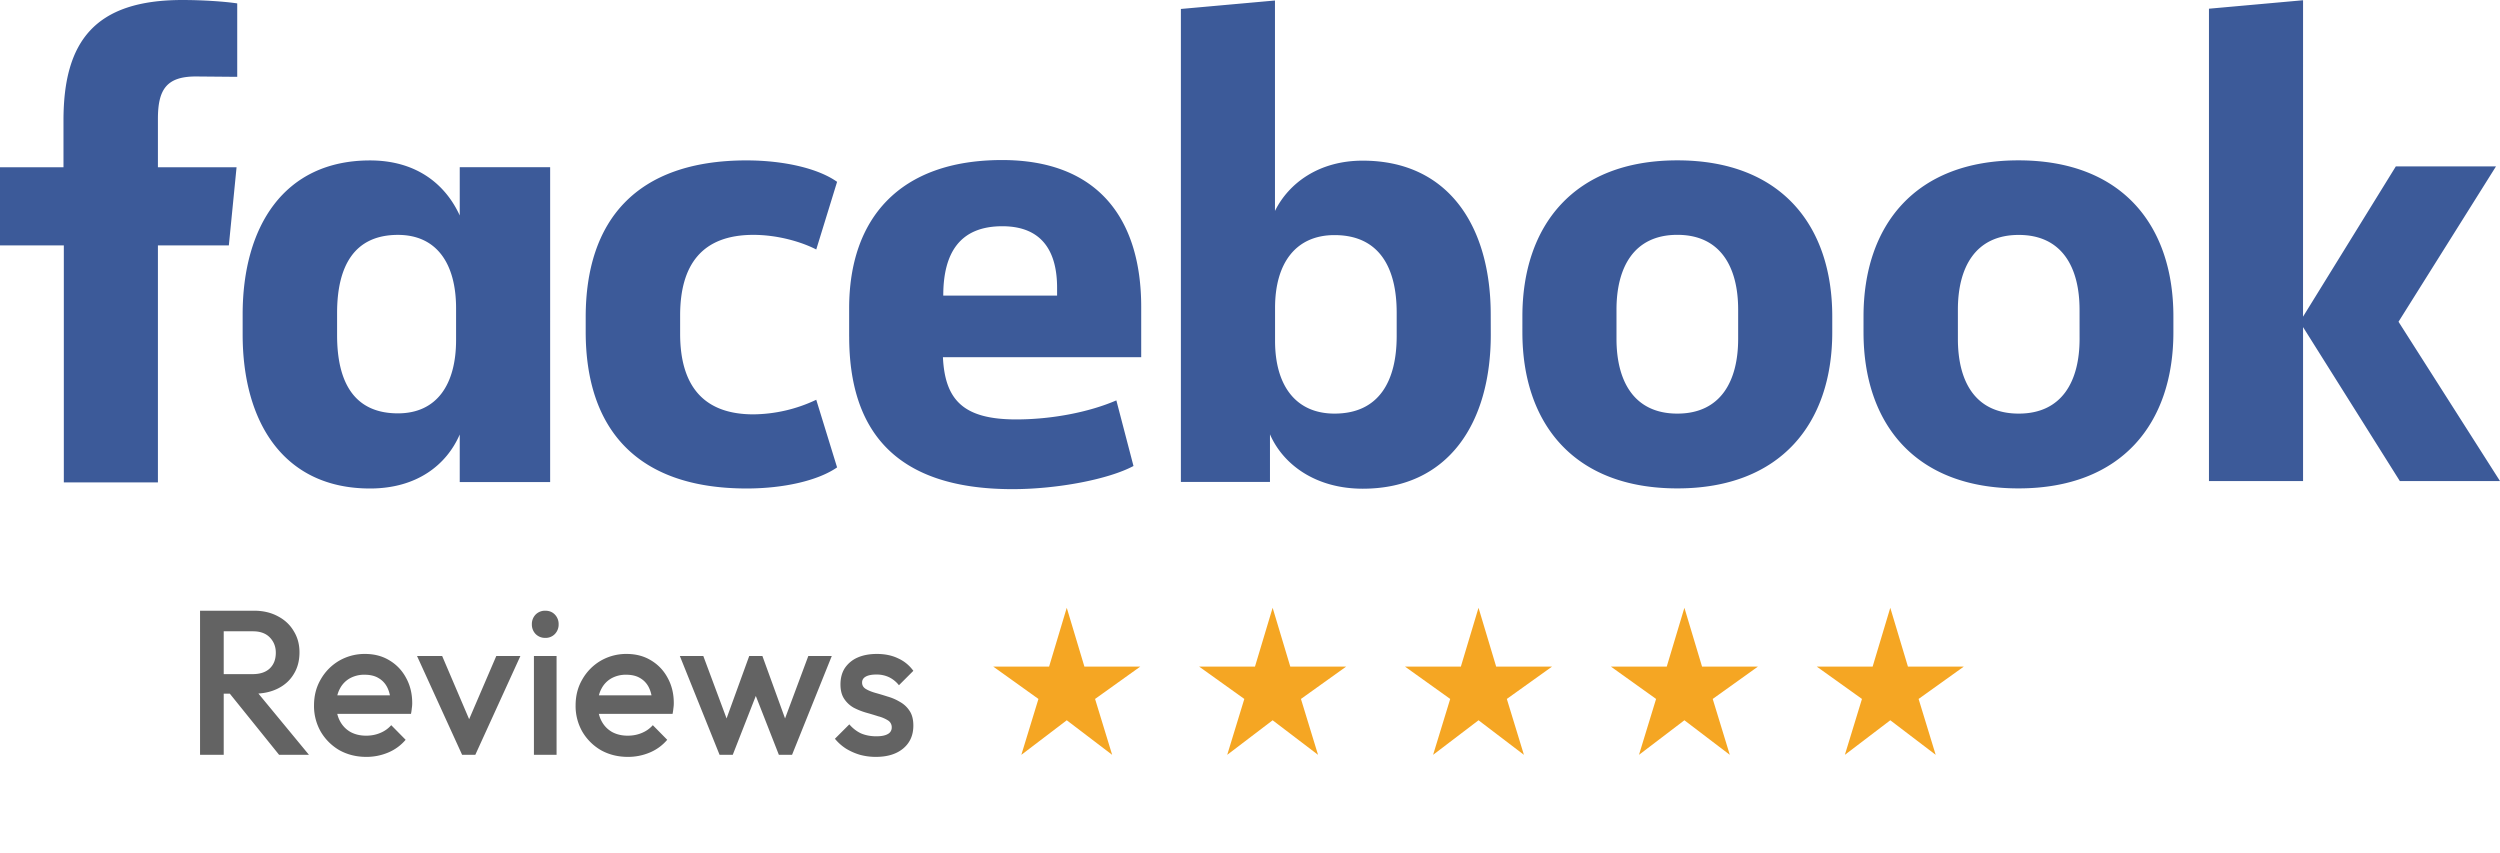 <svg width="170" height="58" fill="none" xmlns="http://www.w3.org/2000/svg"><path d="M13.32 5.2c-2.011 0-2.582.902-2.582 2.89v3.283h5.348l-.525 5.315h-4.823v16.114H4.34V16.688H0v-5.315h4.317v-3.19C4.317 2.82 6.443 0 12.407 0c1.28 0 2.81.093 3.724.232v4.993m.369 17.523c0 5.987 2.811 10.47 8.661 10.47 3.2 0 5.211-1.618 6.101-3.673v3.237h6.148V11.37h-6.148v3.283c-.937-2.056-2.878-3.744-6.1-3.744-5.858 0-8.662 4.508-8.662 10.471m6.422-.093c0-3.19 1.165-5.315 4.137-5.315 2.627 0 3.954 1.941 3.954 4.993v2.15c0 3.052-1.325 4.993-3.954 4.993-2.97 0-4.137-2.104-4.137-5.315v-1.506zm27.835-10.38c-7.5.004-10.93 4.093-10.93 10.66v.993c0 6.564 3.427 10.657 10.947 10.657 2.51 0 4.845-.532 6.148-1.434l-1.417-4.6a10.148 10.148 0 01-4.274.993c-3.474 0-4.982-2.034-4.982-5.48V21.45c0-3.466 1.506-5.479 4.982-5.479 1.673 0 3.291.486 4.274.994l1.417-4.6c-1.302-.925-3.656-1.457-6.148-1.457m6.97 11.974c0 6.289 3.017 10.38 11.106 10.38 3.062 0 6.536-.67 8.227-1.574l-1.165-4.462c-1.874.809-4.411 1.295-6.81 1.295-3.565 0-4.845-1.295-4.983-4.232h13.483v-3.42c0-5.923-2.878-9.986-9.461-9.986-6.995 0-10.399 4-10.399 10.078v1.935m6.4-2.796c0-2.89 1.12-4.716 4.015-4.716 2.812 0 3.725 1.85 3.725 4.184v.532h-7.74zm37.227 1.295c0-5.987-2.856-10.471-8.707-10.471-2.97 0-5.026 1.523-5.964 3.419V.034L80.3.609V32.77h6.058v-3.236c.892 2.056 3.108 3.698 6.309 3.698 5.857 0 8.706-4.508 8.706-10.47m-6.399.092c0 3.005-1.164 5.271-4.227 5.271-2.627 0-4.044-1.895-4.044-4.947v-2.243c0-3.052 1.417-4.948 4.044-4.948 3.063 0 4.227 2.243 4.227 5.271v1.596zm8.548-.253c0 6.17 3.474 10.61 10.536 10.61 7.062 0 10.535-4.463 10.535-10.61v-1.087c0-6.172-3.473-10.61-10.535-10.61s-10.536 4.462-10.536 10.61V22.6zm14.672.44c0 2.843-1.164 5.084-4.136 5.084-2.972 0-4.137-2.242-4.137-5.084v-1.988c0-2.843 1.165-5.084 4.137-5.084 2.972 0 4.136 2.242 4.136 5.084v1.988zm8.525-.44c0 6.17 3.474 10.61 10.535 10.61 7.062 0 10.536-4.463 10.536-10.61v-1.087c0-6.172-3.474-10.61-10.536-10.61-7.061 0-10.535 4.462-10.535 10.61V22.6zm14.692.44c0 2.843-1.165 5.084-4.137 5.084-2.971 0-4.138-2.2-4.138-5.078V21.06c0-2.843 1.165-5.085 4.137-5.085 2.972 0 4.136 2.243 4.136 5.085l.002 1.98zM156.608.017l-6.399.575v32.12h6.399v-10.47l6.581 10.47H170l-6.901-10.833 6.627-10.562h-6.811l-6.309 10.217" fill="#3C5A99"/><path d="M14.709 47.17v-1.33h2.478c.494 0 .877-.126 1.148-.378.28-.261.42-.62.42-1.078 0-.41-.136-.756-.406-1.036s-.654-.42-1.148-.42h-2.492v-1.4h2.562c.616 0 1.157.126 1.624.378.466.243.826.579 1.078 1.008.261.42.392.9.392 1.442 0 .57-.13 1.064-.392 1.484-.252.42-.611.747-1.078.98-.467.233-1.008.35-1.624.35h-2.562zm-1.106 4.158v-9.8h1.61v9.8h-1.61zm5.376 0l-3.43-4.256 1.498-.546 3.962 4.802h-2.03zm5.93.14c-.672 0-1.278-.15-1.82-.448a3.509 3.509 0 01-1.274-1.26 3.51 3.51 0 01-.462-1.792c0-.663.154-1.255.462-1.778a3.434 3.434 0 011.246-1.26 3.457 3.457 0 011.764-.462c.626 0 1.176.145 1.652.434.486.29.864.686 1.134 1.19.28.504.42 1.078.42 1.722 0 .112-.009.229-.028.35a3.304 3.304 0 01-.056.378h-5.516v-1.26h4.718l-.574.504c-.018-.41-.098-.756-.238-1.036a1.49 1.49 0 00-.602-.644c-.252-.15-.564-.224-.938-.224a2 2 0 00-1.022.252 1.717 1.717 0 00-.672.714c-.158.299-.238.658-.238 1.078 0 .42.084.789.252 1.106.168.318.406.565.714.742.308.168.663.252 1.064.252.346 0 .663-.06.952-.182.299-.121.551-.299.756-.532l.98.994a3.142 3.142 0 01-1.19.868 3.793 3.793 0 01-1.484.294zm6.515-.14l-3.066-6.72h1.709l2.337 5.474h-1.008l2.352-5.474h1.639l-3.066 6.72h-.896zm4.883 0v-6.72h1.54v6.72h-1.54zm.77-7.952a.894.894 0 01-.658-.266.92.92 0 01-.252-.658.92.92 0 01.252-.658.894.894 0 01.658-.266c.27 0 .49.089.658.266a.92.92 0 01.252.658.92.92 0 01-.252.658.865.865 0 01-.658.266zm5.62 8.092c-.672 0-1.28-.15-1.82-.448a3.508 3.508 0 01-1.275-1.26 3.51 3.51 0 01-.461-1.792c0-.663.154-1.255.462-1.778a3.433 3.433 0 011.245-1.26 3.457 3.457 0 011.764-.462c.626 0 1.176.145 1.652.434.486.29.864.686 1.134 1.19.28.504.42 1.078.42 1.722 0 .112-.009.229-.027.35-.01.112-.028.238-.056.378h-5.517v-1.26h4.718l-.574.504c-.018-.41-.098-.756-.238-1.036a1.49 1.49 0 00-.602-.644c-.252-.15-.564-.224-.938-.224a2 2 0 00-1.022.252 1.708 1.708 0 00-.671.714c-.16.299-.238.658-.238 1.078 0 .42.084.789.252 1.106.167.318.405.565.713.742.308.168.663.252 1.064.252.346 0 .663-.06.953-.182.298-.121.55-.299.756-.532l.98.994a3.144 3.144 0 01-1.19.868 3.794 3.794 0 01-1.484.294zm6.234-.14l-2.702-6.72h1.596l1.82 4.886-.476.014 1.778-4.9h.896l1.778 4.9-.476-.014 1.82-4.886h1.596l-2.702 6.72h-.896l-1.82-4.648h.504l-1.82 4.648h-.896zm10.629.14a4.11 4.11 0 01-1.078-.14 3.979 3.979 0 01-.952-.42 3.25 3.25 0 01-.756-.672l.98-.98c.233.27.499.476.798.616.308.13.653.196 1.036.196.345 0 .606-.051.784-.154a.49.49 0 00.266-.448.54.54 0 00-.252-.476 2.286 2.286 0 00-.658-.28 23.963 23.963 0 00-.84-.252 4.637 4.637 0 01-.84-.336 1.892 1.892 0 01-.644-.602c-.168-.252-.252-.579-.252-.98 0-.43.098-.798.294-1.106a2.01 2.01 0 01.854-.714c.373-.168.816-.252 1.33-.252.54 0 1.017.098 1.428.294.42.187.77.471 1.05.854l-.98.98a1.954 1.954 0 00-.672-.546 1.978 1.978 0 00-.868-.182c-.308 0-.546.047-.714.14-.168.093-.252.229-.252.406 0 .187.084.331.252.434.168.103.382.191.644.266.27.075.55.159.84.252.298.084.578.206.84.364.27.15.49.355.658.616.168.252.252.584.252.994 0 .653-.23 1.171-.686 1.554-.458.383-1.078.574-1.862.574z" fill="#636363"/><mask id="a" style="mask-type:alpha" maskUnits="userSpaceOnUse" x="66" y="40" width="13" height="13"><path fill="#fff" d="M66.539 40.328h12v12h-12z"/></mask><g mask="url(#a)"><path d="M69.451 51.328l1.163-3.8-3.075-2.2h3.8l1.2-4 1.2 4h3.8l-3.075 2.2 1.162 3.8-3.087-2.35-3.088 2.35z" fill="#F5A623"/></g><mask id="b" style="mask-type:alpha" maskUnits="userSpaceOnUse" x="80" y="40" width="13" height="13"><path fill="#fff" d="M80.539 40.328h12v12h-12z"/></mask><g mask="url(#b)"><path d="M83.451 51.328l1.163-3.8-3.075-2.2h3.8l1.2-4 1.2 4h3.8l-3.075 2.2 1.162 3.8-3.087-2.35-3.088 2.35z" fill="#F5A623"/></g><mask id="c" style="mask-type:alpha" maskUnits="userSpaceOnUse" x="94" y="40" width="13" height="13"><path fill="#fff" d="M94.539 40.328h12v12h-12z"/></mask><g mask="url(#c)"><path d="M97.451 51.328l1.163-3.8-3.075-2.2h3.8l1.2-4 1.2 4h3.8l-3.075 2.2 1.162 3.8-3.087-2.35-3.088 2.35z" fill="#F5A623"/></g><mask id="d" style="mask-type:alpha" maskUnits="userSpaceOnUse" x="108" y="40" width="13" height="13"><path fill="#fff" d="M108.539 40.328h12v12h-12z"/></mask><g mask="url(#d)"><path d="M111.451 51.328l1.163-3.8-3.075-2.2h3.8l1.2-4 1.2 4h3.8l-3.075 2.2 1.162 3.8-3.087-2.35-3.088 2.35z" fill="#F5A623"/></g><mask id="e" style="mask-type:alpha" maskUnits="userSpaceOnUse" x="122" y="40" width="13" height="13"><path fill="#fff" d="M122.539 40.328h12v12h-12z"/></mask><g mask="url(#e)"><path d="M125.451 51.328l1.163-3.8-3.075-2.2h3.8l1.2-4 1.2 4h3.8l-3.075 2.2 1.162 3.8-3.087-2.35-3.088 2.35z" fill="#F5A623"/></g></svg>